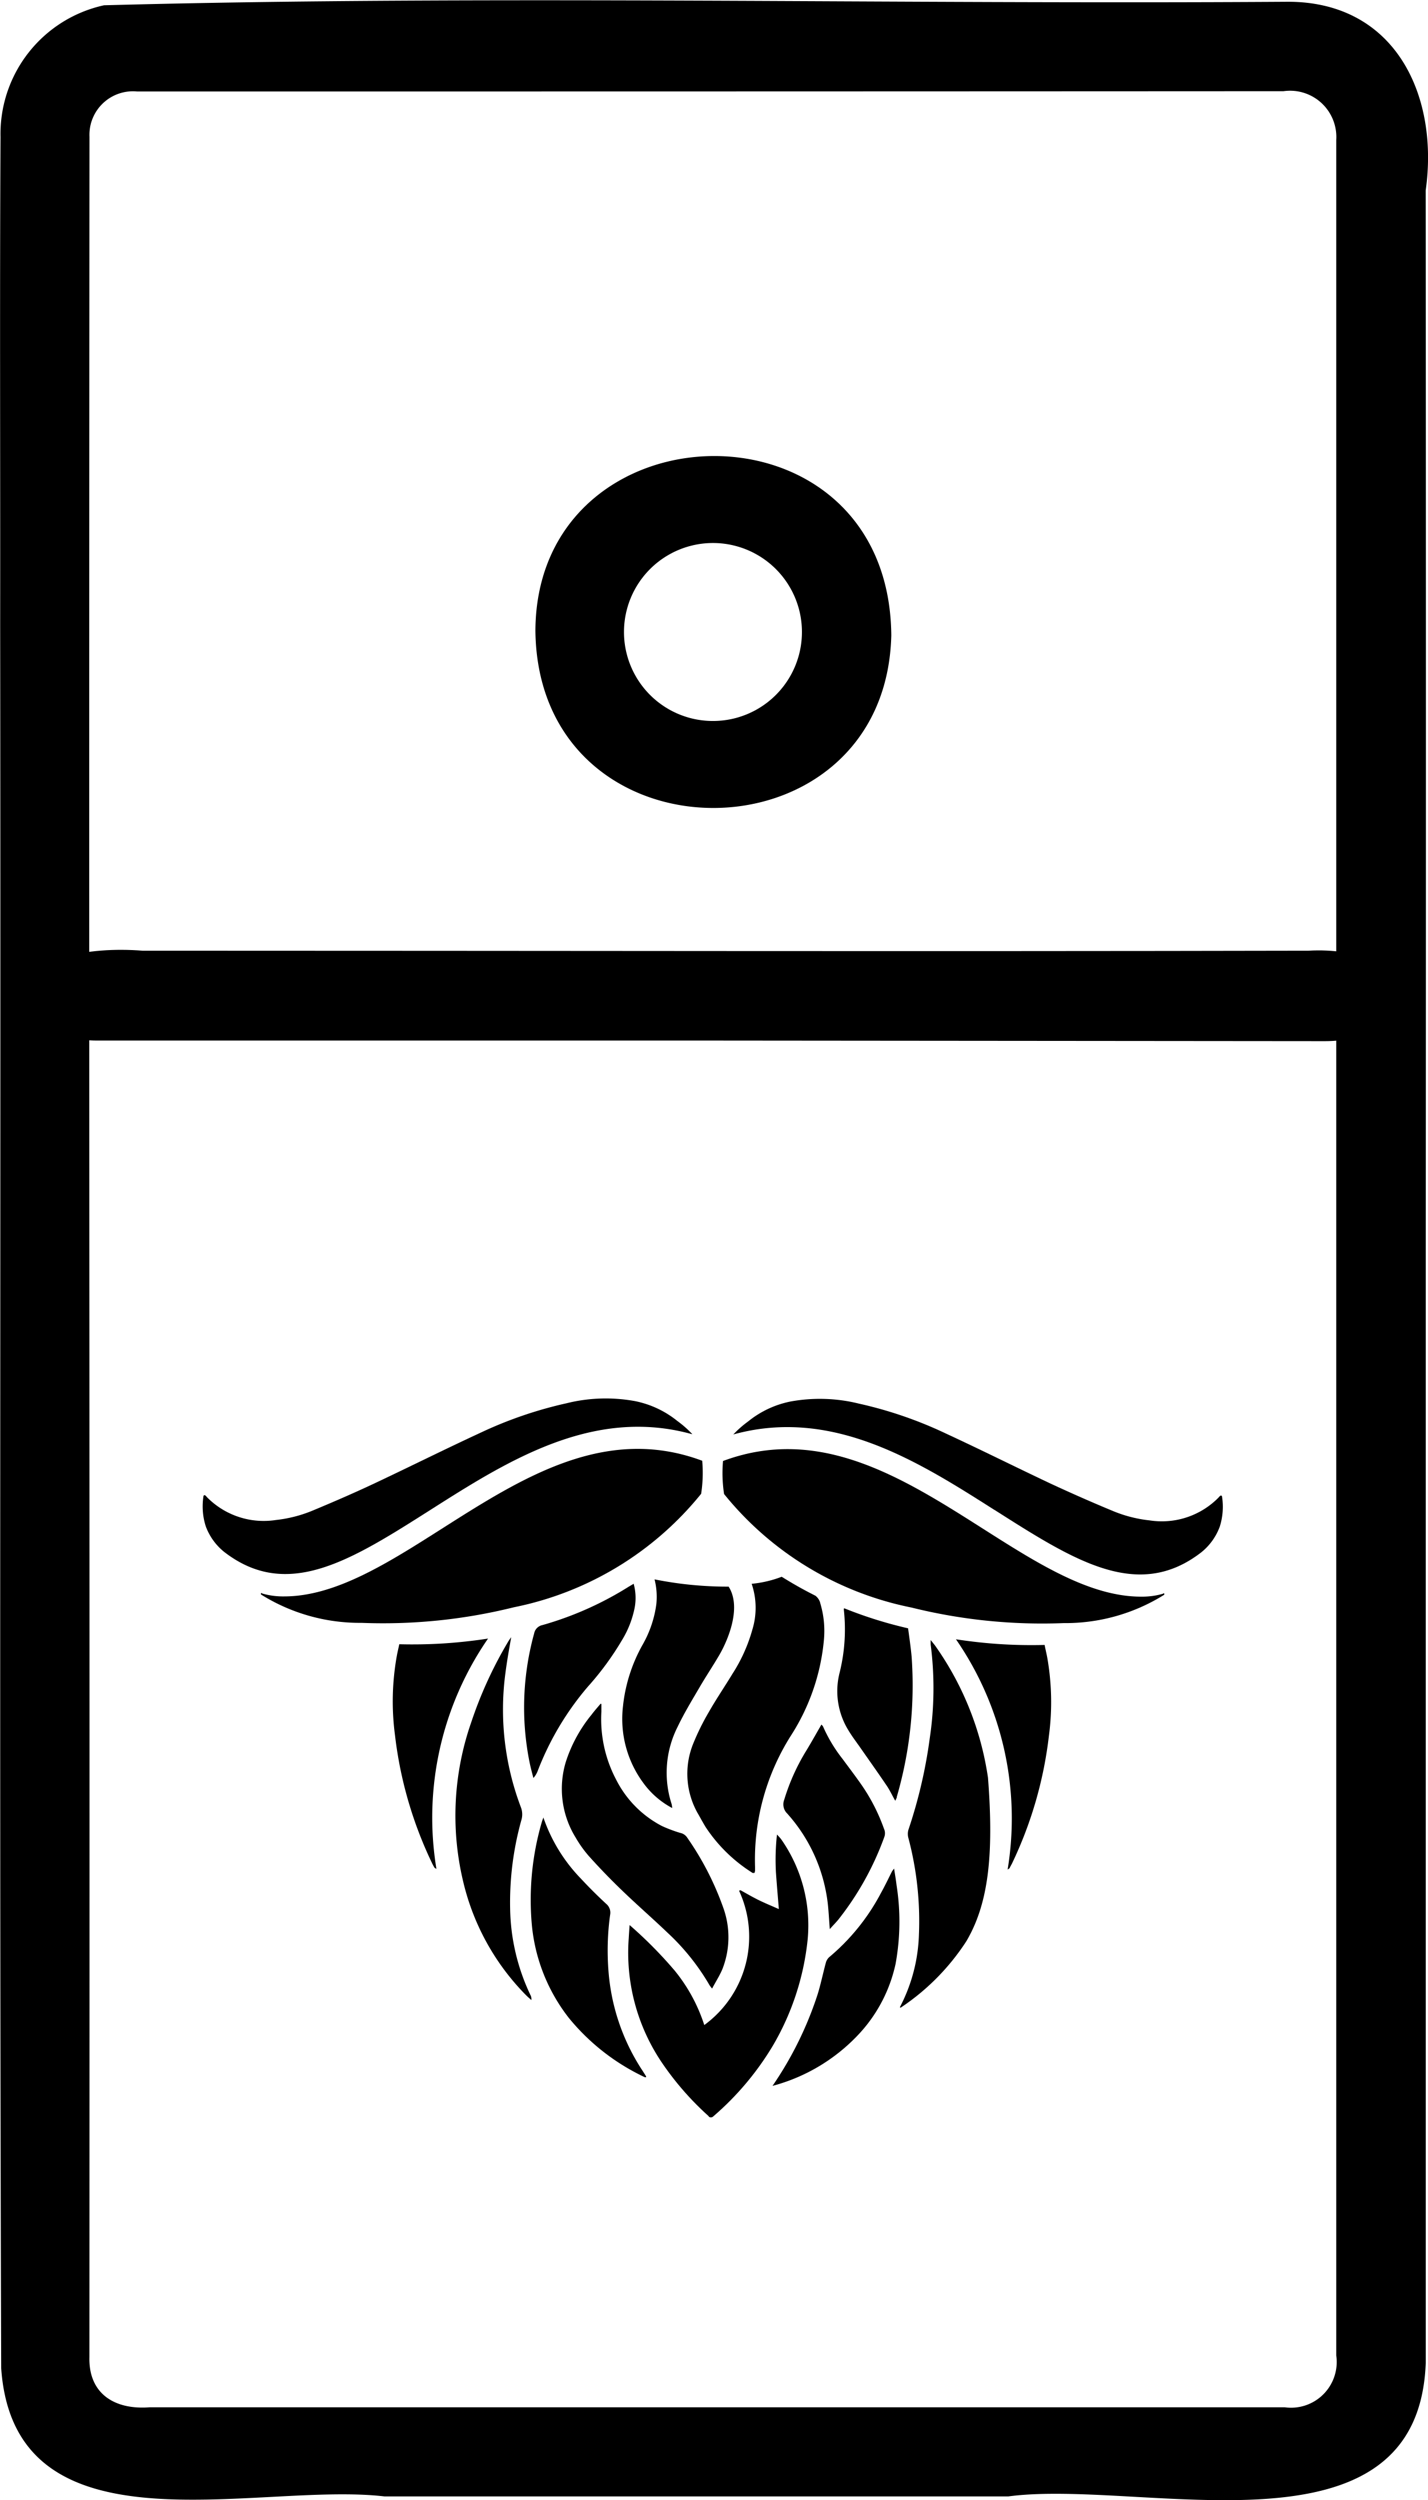 <svg xmlns="http://www.w3.org/2000/svg" width="40.621" height="71.107"><g data-name="black leather case"><path data-name="Path 1787" d="M40.557 35.542v31.659c-.21 5.769-8.058 3.291-11.873 3.8h-17.75C7.299 70.576.413 72.77.034 67.358-.021 50.824.026 34.29.005 17.758c.006-4.621-.015-9.243.01-13.864A3.744 3.744 0 0 1 2.96.15c11.2-.3 22.456-.018 33.674-.1 3.086 0 4.3 2.7 3.921 5.368q.013 15.057.002 30.124ZM2.543 38.469q.006 14.283 0 28.566c-.027 1.06.732 1.509 1.72 1.431h32.279a1.3 1.3 0 0 0 1.469-1.472V3.983a1.316 1.316 0 0 0-1.5-1.389q-16.306.009-32.612.008a1.238 1.238 0 0 0-1.354 1.286q-.013 17.288-.002 34.581Z"/><path data-name="Path 1788" d="M20.191 29.595H2.749c-1 0-1.844-.482-1.939-1.121-.217-1.252 1.727-1.556 3.242-1.435 11.057 0 22.113.026 33.17 0 1.39-.081 2.684.416 2.549 1.4-.047.661-.943 1.172-2.076 1.173"/><path data-name="Path 1789" d="M15.23 17.947c.021-6.518 10.063-6.794 10.124.124-.163 6.553-10.039 6.578-10.124-.124Zm7.582.031a2.531 2.531 0 0 0-5.062-.006 2.531 2.531 0 0 0 5.062.006Z"/><path data-name="Path 1501" d="M13.881 46.603a13.962 13.962 0 0 1-2.523.161c-.01.055-.044.188-.071.337a7.3 7.3 0 0 0-.05 2.258 11.453 11.453 0 0 0 1.045 3.614c.023.048.049.1.075.141.005.01.02.015.058.042a8.966 8.966 0 0 1 1.469-6.555m11.623 4.515a11.373 11.373 0 0 0 .424-4.011c-.023-.244-.07-.583-.1-.794a11.976 11.976 0 0 1-1.819-.571.094.094 0 0 0-.009.036 5.1 5.1 0 0 1-.117 1.788 2.122 2.122 0 0 0 .257 1.663c.1.166.221.323.333.484.251.36.506.718.751 1.081.086.127.151.269.239.424a1 1 0 0 0 .047-.1m-6.41.187a2.888 2.888 0 0 1 .171-2.187c.187-.393.416-.768.637-1.146.18-.308.38-.605.559-.914.19-.327.652-1.306.257-1.93a10.539 10.539 0 0 1-2.108-.207 2.008 2.008 0 0 1 .052.7 3.163 3.163 0 0 1-.389 1.155 4.53 4.53 0 0 0-.56 1.749 3.068 3.068 0 0 0 .588 2.2 2.4 2.4 0 0 0 .812.7.99.99 0 0 0-.017-.114m2.373 1.909v-.12a6.6 6.6 0 0 1 1.025-3.742 6.035 6.035 0 0 0 .934-2.714 2.74 2.74 0 0 0-.1-1.032.383.383 0 0 0-.142-.226c-.33-.166-.605-.32-.959-.539a3.183 3.183 0 0 1-.854.2 2.129 2.129 0 0 1 .016 1.316 4.592 4.592 0 0 1-.562 1.244c-.22.363-.46.714-.67 1.083a6.861 6.861 0 0 0-.453.919 2.279 2.279 0 0 0 .162 2.012c.066.117.131.236.2.349a4.391 4.391 0 0 0 1.333 1.3c.009.006.025 0 .055 0a.266.266 0 0 0 .011-.048m-3.445-8.178-.147.087a9.457 9.457 0 0 1-2.454 1.091.3.3 0 0 0-.234.239 7.9 7.9 0 0 0-.131 3.658c.03.152.071.3.11.452a.631.631 0 0 0 .122-.2 8.216 8.216 0 0 1 1.429-2.4 8.281 8.281 0 0 0 .97-1.323 2.8 2.8 0 0 0 .354-.893 1.5 1.5 0 0 0-.021-.7m10.631 8.124c.038-.028.052-.033.058-.043l.075-.141a11.45 11.45 0 0 0 1.045-3.614 7.269 7.269 0 0 0-.05-2.258c-.029-.149-.063-.283-.07-.337a13.962 13.962 0 0 1-2.523-.161 8.963 8.963 0 0 1 1.469 6.555m-5.06 1.691c.1-.114.178-.191.246-.274a8.357 8.357 0 0 0 1.309-2.354.307.307 0 0 0-.012-.231 5.305 5.305 0 0 0-.642-1.252c-.174-.249-.358-.491-.539-.736a4.252 4.252 0 0 1-.55-.915.25.25 0 0 0-.048-.058c-.147.255-.283.5-.431.743a5.918 5.918 0 0 0-.626 1.392.362.362 0 0 0 .083.394 4.626 4.626 0 0 1 1.158 2.589c.023.217.034.435.054.7m1.833-1.726a.837.837 0 0 0-.066.089c-.1.2-.2.41-.312.61a6.049 6.049 0 0 1-1.468 1.821.331.331 0 0 0-.1.165c-.081.3-.142.6-.232.893a10.114 10.114 0 0 1-1.284 2.606 5.175 5.175 0 0 0 2.5-1.52 4.243 4.243 0 0 0 1-1.947 6.68 6.68 0 0 0 .029-2.239c-.018-.149-.044-.3-.071-.478m-9.972-1.456c-.015.042-.034.084-.046.128a7.9 7.9 0 0 0-.289 2.9 5.059 5.059 0 0 0 1.055 2.679 6.177 6.177 0 0 0 2.137 1.675c.042.023.08.019.054-.024s-.093-.148-.142-.222a5.965 5.965 0 0 1-.919-2.737 7.4 7.4 0 0 1 .044-1.62.325.325 0 0 0-.112-.317q-.374-.346-.721-.719a4.666 4.666 0 0 1-1.066-1.74m-.919-5.118a1.344 1.344 0 0 0-.1.151 11.7 11.7 0 0 0-1.028 2.251 8.062 8.062 0 0 0-.222 4.589 6.82 6.82 0 0 0 1.768 3.176c.051.052.107.1.16.147a.23.23 0 0 0-.026-.142 5.93 5.93 0 0 1-.578-2.465 8.713 8.713 0 0 1 .322-2.519.562.562 0 0 0-.019-.366 7.833 7.833 0 0 1-.439-3.791c.042-.331.1-.659.166-1.032m2.576 1.9-.032-.013c-.084.1-.174.2-.253.306a4.1 4.1 0 0 0-.733 1.337 2.64 2.64 0 0 0 .278 2.167 3.33 3.33 0 0 0 .363.511c.3.336.619.666.946.981.424.41.874.8 1.3 1.208a6.466 6.466 0 0 1 1.2 1.5.876.876 0 0 0 .071.091c.1-.192.212-.363.289-.545a2.474 2.474 0 0 0 .023-1.768 8.318 8.318 0 0 0-1.035-2 .308.308 0 0 0-.184-.114 4.008 4.008 0 0 1-.519-.195 3.018 3.018 0 0 1-1.3-1.312 3.686 3.686 0 0 1-.424-1.94v-.212m9.368-1.825a1.277 1.277 0 0 0 0 .137 9.635 9.635 0 0 1-.028 2.661 13.9 13.9 0 0 1-.607 2.6.425.425 0 0 0 0 .23 9.219 9.219 0 0 1 .3 2.744 4.746 4.746 0 0 1-.533 2.051c-.008.014-.012.046.025.024a6.546 6.546 0 0 0 1.855-1.879c.62-1.048.792-2.425.617-4.655a8.659 8.659 0 0 0-1.485-3.729c-.036-.053-.078-.1-.142-.183m-6.316 13.551a.092.092 0 0 0 .123 0 8.2 8.2 0 0 0 1.7-2.015 7.465 7.465 0 0 0 .99-3.017 4.26 4.26 0 0 0-.754-2.857 1.628 1.628 0 0 0-.118-.132 6.5 6.5 0 0 0-.03 1.072c.024.341.054.681.083 1.048-.212-.094-.394-.168-.571-.255s-.349-.188-.522-.283l-.038.017a3.112 3.112 0 0 1-.99 3.819 4.752 4.752 0 0 0-.838-1.544 12.191 12.191 0 0 0-1.286-1.3c-.011.158-.019.268-.025.379a5.573 5.573 0 0 0 .974 3.579 8.327 8.327 0 0 0 1.3 1.478m-.467-19.4a3.028 3.028 0 0 0-.421-.37 2.783 2.783 0 0 0-1.2-.566 4.609 4.609 0 0 0-1.953.059 11.674 11.674 0 0 0-2.471.849c-1.007.466-2 .962-3 1.433-.572.269-1.154.521-1.742.766a3.766 3.766 0 0 1-1.051.272 2.265 2.265 0 0 1-1.969-.651c-.006-.008-.037-.047-.059-.054s-.035.016-.037.022a1.866 1.866 0 0 0 .063.86 1.675 1.675 0 0 0 .53.735c1.8 1.388 3.607.234 5.877-1.208 2.175-1.383 4.613-2.926 7.426-2.144M7.456 45.311c-.034-.01-.05.019-.021.045a5.3 5.3 0 0 0 2.852.8 15.427 15.427 0 0 0 4.33-.443 9.164 9.164 0 0 0 5.328-3.228 3.948 3.948 0 0 0 .031-.929v-.01c-2.747-1.024-5.111.472-7.4 1.928-1.544.982-3.033 1.93-4.493 1.93a2.157 2.157 0 0 1-.629-.084m20.837-2.376c2.268 1.443 4.075 2.6 5.877 1.209a1.677 1.677 0 0 0 .53-.735 1.86 1.86 0 0 0 .063-.86.031.031 0 0 0-.037-.022c-.022.007-.052.046-.059.054a2.262 2.262 0 0 1-1.968.651 3.748 3.748 0 0 1-1.052-.272c-.587-.243-1.169-.5-1.741-.765-1-.471-1.992-.968-3-1.434a11.675 11.675 0 0 0-2.47-.849 4.615 4.615 0 0 0-1.953-.059 2.778 2.778 0 0 0-1.2.566 3.015 3.015 0 0 0-.421.37c2.814-.778 5.253.761 7.426 2.145m4.8 2.376c.034-.01.05.018.021.044a5.3 5.3 0 0 1-2.852.8 15.423 15.423 0 0 1-4.329-.443 9.166 9.166 0 0 1-5.329-3.228 3.947 3.947 0 0 1-.031-.929v-.01c2.747-1.024 5.111.472 7.4 1.928 1.544.982 3.033 1.93 4.493 1.93a2.162 2.162 0 0 0 .628-.084"/></g></svg>